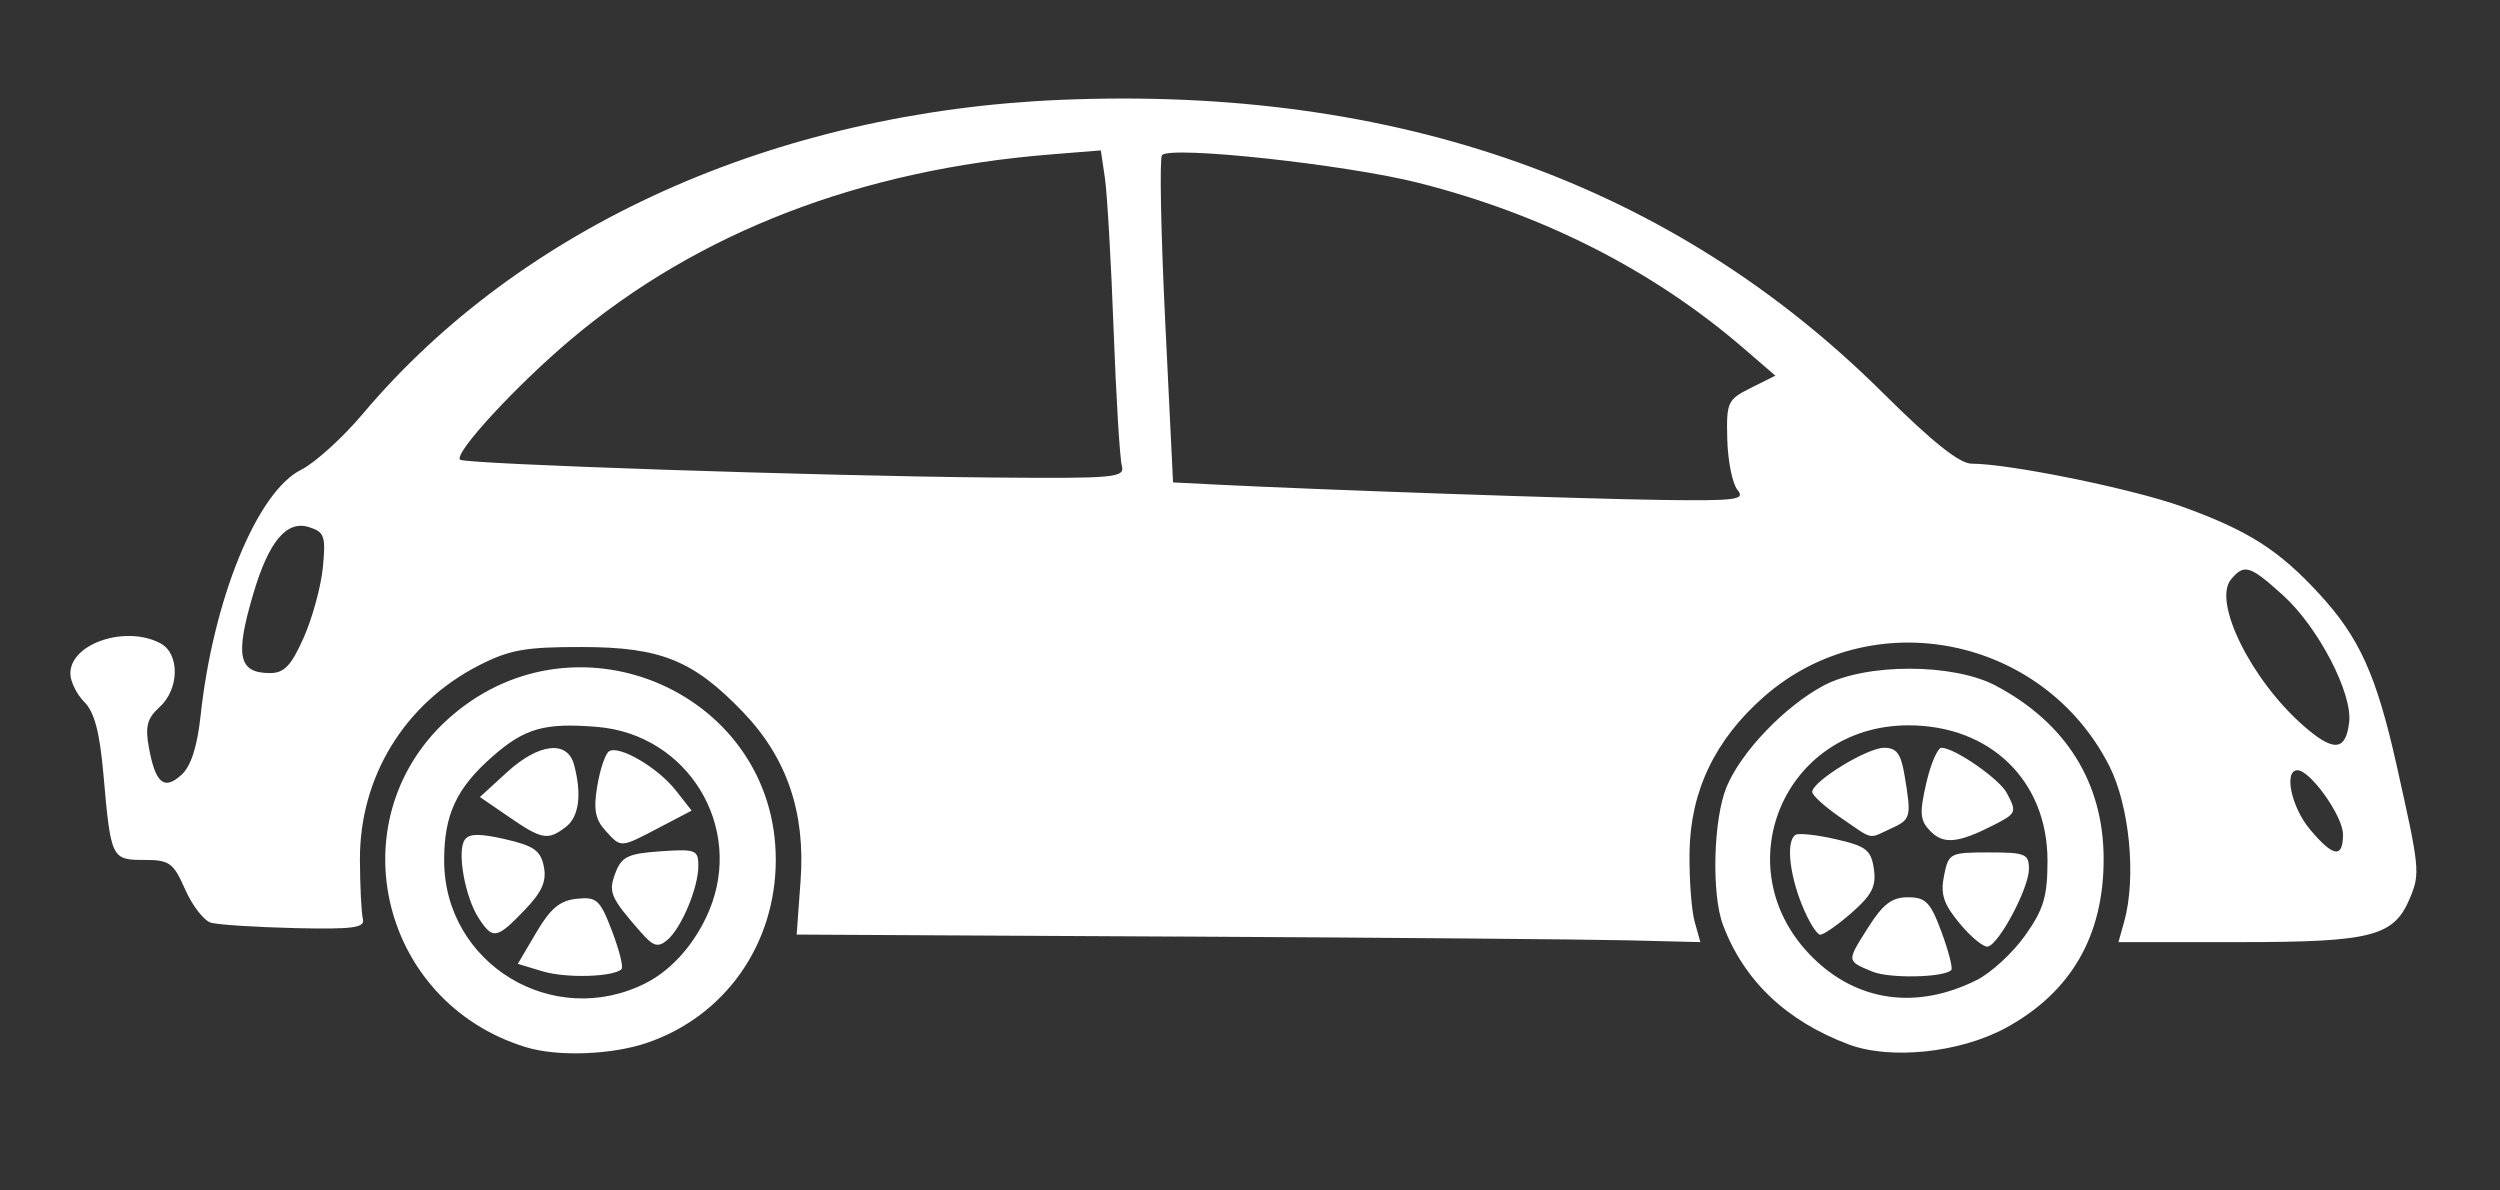 <?xml version="1.0" encoding="UTF-8" standalone="no"?>
<!-- Created with Inkscape (http://www.inkscape.org/) -->

<svg
   xmlns:dc="http://purl.org/dc/elements/1.1/"
   xmlns:cc="http://creativecommons.org/ns#"
   xmlns:rdf="http://www.w3.org/1999/02/22-rdf-syntax-ns#"
   xmlns:svg="http://www.w3.org/2000/svg"
   xmlns="http://www.w3.org/2000/svg"
   xmlns:sodipodi="http://sodipodi.sourceforge.net/DTD/sodipodi-0.dtd"
   xmlns:inkscape="http://www.inkscape.org/namespaces/inkscape"
   version="1.1"
   id="svg2"
   width="105"
   height="50"
   viewBox="0 0 105 50"
   sodipodi:docname="SSSSS2.svg"
   inkscape:version="0.92.4 (5da689c313, 2019-01-14)">
  <rect x="0" y="0" width="105" height="50" fill="#333333" stroke="none"/>
  <defs
     id="defs6" />
  <sodipodi:namedview
     pagecolor="#ffffff"
     bordercolor="#666666"
     borderopacity="1"
     objecttolerance="10"
     gridtolerance="10"
     guidetolerance="10"
     inkscape:pageopacity="0"
     inkscape:pageshadow="2"
     inkscape:window-width="1920"
     inkscape:window-height="991"
     id="namedview4"
     showgrid="false"
     inkscape:zoom="5.8553404"
     inkscape:cx="74.162388"
     inkscape:cy="54.424516"
     inkscape:window-x="-9"
     inkscape:window-y="-9"
     inkscape:window-maximized="1"
     inkscape:current-layer="svg2" />
  <path
     style="fill:#ffffff;stroke-width:0.314"
     d="m 22.106,43.987 c -6.243,-1.899 -7.997,-9.761 -3.111,-13.944 5.337,-4.568 13.593,-0.878 13.588,6.073 -0.003,3.547 -2.128,6.565 -5.411,7.684 -1.483,0.505 -3.744,0.588 -5.066,0.186 z m 5.026,-2.702 c 1.107,-0.563 2.087,-1.687 2.654,-3.043 1.47,-3.519 -0.894,-7.396 -4.703,-7.712 -2.21,-0.183 -3.042,0.052 -4.398,1.242 -1.515,1.331 -2.031,2.438 -2.031,4.365 0,4.344 4.584,7.128 8.478,5.149 z m -4.34,-0.488 -1.044,-0.315 0.777,-1.32 c 0.594,-1.009 0.994,-1.342 1.701,-1.414 0.839,-0.086 0.976,0.039 1.478,1.354 0.304,0.797 0.485,1.516 0.402,1.6 -0.334,0.334 -2.332,0.391 -3.314,0.095 z m 4.141,-1.623 c -1.304,-1.489 -1.394,-1.698 -1.083,-2.517 0.258,-0.678 0.529,-0.807 1.891,-0.902 1.478,-0.102 1.59,-0.06 1.59,0.606 -2.52e-4,0.928 -0.715,2.63 -1.313,3.126 -0.383,0.318 -0.58,0.261 -1.084,-0.314 z m -6.835,-0.624 c -0.569,-0.884 -0.909,-2.784 -0.584,-3.271 0.182,-0.273 0.619,-0.281 1.706,-0.032 1.204,0.276 1.49,0.478 1.622,1.151 0.122,0.618 -0.077,1.065 -0.819,1.837 -1.163,1.211 -1.33,1.238 -1.925,0.314 z m 5.325,-3.67 c -0.427,-0.472 -0.502,-0.894 -0.335,-1.882 0.118,-0.701 0.34,-1.351 0.493,-1.445 0.427,-0.264 2.047,0.685 2.797,1.638 l 0.672,0.855 -1.351,0.707 c -1.664,0.871 -1.605,0.868 -2.275,0.127 z m -4.055,-0.574 -1.211,-0.831 1.128,-1.034 c 1.338,-1.226 2.545,-1.366 2.824,-0.327 0.337,1.256 0.211,2.198 -0.352,2.624 -0.75,0.57 -0.993,0.526 -2.389,-0.432 z m 56.279,9.56 c -2.618,-0.98 -4.404,-2.678 -5.283,-5.023 -0.488,-1.3 -0.403,-4.458 0.155,-5.798 0.613,-1.471 2.434,-3.374 4.067,-4.248 1.772,-0.949 5.445,-0.948 7.238,0.002 2.95,1.563 4.518,4.072 4.529,7.25 0.011,3.245 -1.363,5.627 -4.109,7.122 -1.918,1.044 -4.843,1.353 -6.596,0.696 z m 5.375,-2.703 c 0.604,-0.302 1.52,-1.147 2.036,-1.876 0.779,-1.103 0.937,-1.632 0.937,-3.143 0,-3.346 -2.398,-5.68 -5.837,-5.68 -5.252,0 -7.758,6.019 -4.05,9.727 1.883,1.883 4.388,2.235 6.914,0.971 z m -4.384,-0.355 c -1.088,-0.457 -1.084,-0.415 -0.187,-1.836 0.632,-1 1.005,-1.286 1.682,-1.286 0.749,0 0.946,0.204 1.412,1.462 0.298,0.804 0.481,1.523 0.408,1.596 -0.317,0.317 -2.606,0.361 -3.314,0.063 z m 3.678,-2.011 c -0.688,-0.827 -0.823,-1.237 -0.667,-2.017 0.19,-0.949 0.245,-0.978 1.883,-0.978 1.542,0 1.687,0.061 1.683,0.706 -0.006,0.797 -1.241,3.128 -1.722,3.248 -0.173,0.043 -0.702,-0.389 -1.177,-0.96 z M 75.677,37.995 C 75.139,36.648 75.018,35.308 75.413,35.063 c 0.132,-0.082 0.897,0.001 1.698,0.185 1.268,0.29 1.475,0.452 1.591,1.243 0.107,0.728 -0.077,1.094 -0.924,1.838 -0.582,0.511 -1.179,0.928 -1.326,0.928 -0.148,0 -0.496,-0.568 -0.774,-1.262 z m 5.408,-3.079 c -0.447,-0.451 -0.474,-0.747 -0.183,-2.019 0.188,-0.819 0.477,-1.49 0.643,-1.49 0.541,0 2.417,1.297 2.736,1.891 0.435,0.813 0.413,0.866 -0.553,1.358 -1.486,0.756 -2.093,0.815 -2.643,0.26 z m -3.794,-0.587 c -0.648,-0.445 -1.177,-0.926 -1.177,-1.069 0,-0.438 2.302,-1.853 3.015,-1.853 0.531,0 0.711,0.245 0.866,1.177 0.29,1.753 0.269,1.831 -0.598,2.226 -0.952,0.434 -0.68,0.496 -2.105,-0.482 z m -27.921,5.007 -15.91,-0.084 0.165,-2.274 c 0.208,-2.858 -0.579,-5.158 -2.421,-7.074 -2.086,-2.171 -3.45,-2.723 -6.742,-2.729 -2.392,-0.006 -3.059,0.114 -4.342,0.769 -3.127,1.597 -5.019,4.686 -5.003,8.167 0.005,1.127 0.061,2.249 0.125,2.493 0.094,0.365 -0.425,0.433 -2.868,0.376 C 10.734,38.941 9.151,38.839 8.858,38.753 8.564,38.667 8.078,38.039 7.777,37.357 7.28,36.232 7.121,36.117 6.055,36.117 c -1.373,0 -1.4,-0.057 -1.709,-3.573 C 4.19,30.756 3.966,29.907 3.542,29.483 3.219,29.16 2.955,28.621 2.955,28.285 c 0,-1.262 2.335,-2.041 3.788,-1.263 0.815,0.436 0.791,1.923 -0.043,2.678 -0.52,0.47 -0.609,0.811 -0.447,1.697 0.276,1.502 0.638,1.808 1.364,1.151 0.403,-0.364 0.665,-1.173 0.808,-2.489 0.531,-4.899 2.372,-9.404 4.22,-10.327 0.581,-0.29 1.75,-1.35 2.597,-2.355 6.649,-7.888 17.315,-12.685 29.315,-13.184 14.13,-0.588 25.692,3.533 34.522,12.306 2.064,2.051 3.222,2.975 3.727,2.975 1.587,0 6.768,1.056 8.839,1.803 2.776,1 4.064,1.819 5.768,3.671 1.682,1.828 2.394,3.402 3.236,7.152 0.98,4.369 1.001,4.575 0.575,5.604 -0.675,1.63 -1.583,1.865 -7.204,1.865 h -5.045 l 0.241,-0.863 c 0.518,-1.852 0.226,-4.87 -0.634,-6.554 -2.783,-5.449 -9.969,-6.876 -14.507,-2.881 -2.05,1.804 -3.081,3.967 -3.115,6.53 -0.015,1.123 0.082,2.429 0.214,2.904 l 0.241,0.863 -3.067,-0.075 c -1.687,-0.041 -10.227,-0.114 -18.978,-0.16 z m 49.036,-4.293 c 0,-0.761 -1.372,-2.693 -1.912,-2.693 -0.587,0 -0.258,1.555 0.527,2.488 0.979,1.164 1.385,1.224 1.385,0.205 z m 0.259,-4.707 c 0.144,-1.224 -1.303,-4.001 -2.781,-5.337 -1.394,-1.259 -1.628,-1.33 -2.184,-0.66 -0.775,0.934 0.848,4.213 3.036,6.134 1.273,1.118 1.786,1.081 1.929,-0.138 z m -85.908,-3.559 c 0.364,-0.82 0.726,-2.148 0.804,-2.95 0.127,-1.308 0.067,-1.482 -0.582,-1.688 -0.935,-0.297 -1.685,0.593 -2.33,2.764 -0.788,2.653 -0.641,3.366 0.695,3.366 0.593,0 0.889,-0.313 1.412,-1.491 z m 60.22,-6.197 c -0.213,-0.257 -0.407,-1.21 -0.431,-2.119 -0.041,-1.571 0.007,-1.678 0.988,-2.168 l 1.032,-0.515 -1.346,-1.16 C 69.443,11.36 64.826,9.011 59.59,7.683 56.526,6.906 49.133,6.108 48.803,6.518 c -0.106,0.132 -0.045,3.279 0.136,6.992 l 0.329,6.751 1.884,0.095 c 4.334,0.218 15.327,0.597 18.642,0.642 3.128,0.042 3.523,-0.009 3.183,-0.419 z M 47.116,19.554 c -0.084,-0.302 -0.24,-2.881 -0.345,-5.73 -0.106,-2.849 -0.269,-5.704 -0.364,-6.344 l -0.172,-1.163 -2.094,0.168 c -7.991,0.639 -14.816,3.267 -20.153,7.762 -2.303,1.94 -4.934,4.792 -4.666,5.06 0.185,0.185 15.126,0.686 22.353,0.749 5.19,0.045 5.583,0.009 5.441,-0.501 z"
     id="path854"
     inkscape:connector-curvature="0"
     sodipodi:nodetypes="csccccccccscccccccccccsccccccsccccccccccccccccccccccccccsssccccsccccccsccccccscsccccscccccssccccccccccccccsccscccccccscsccscscccscccccccscccccccccccccsccsccccccccccccccccccccc" />
</svg>
